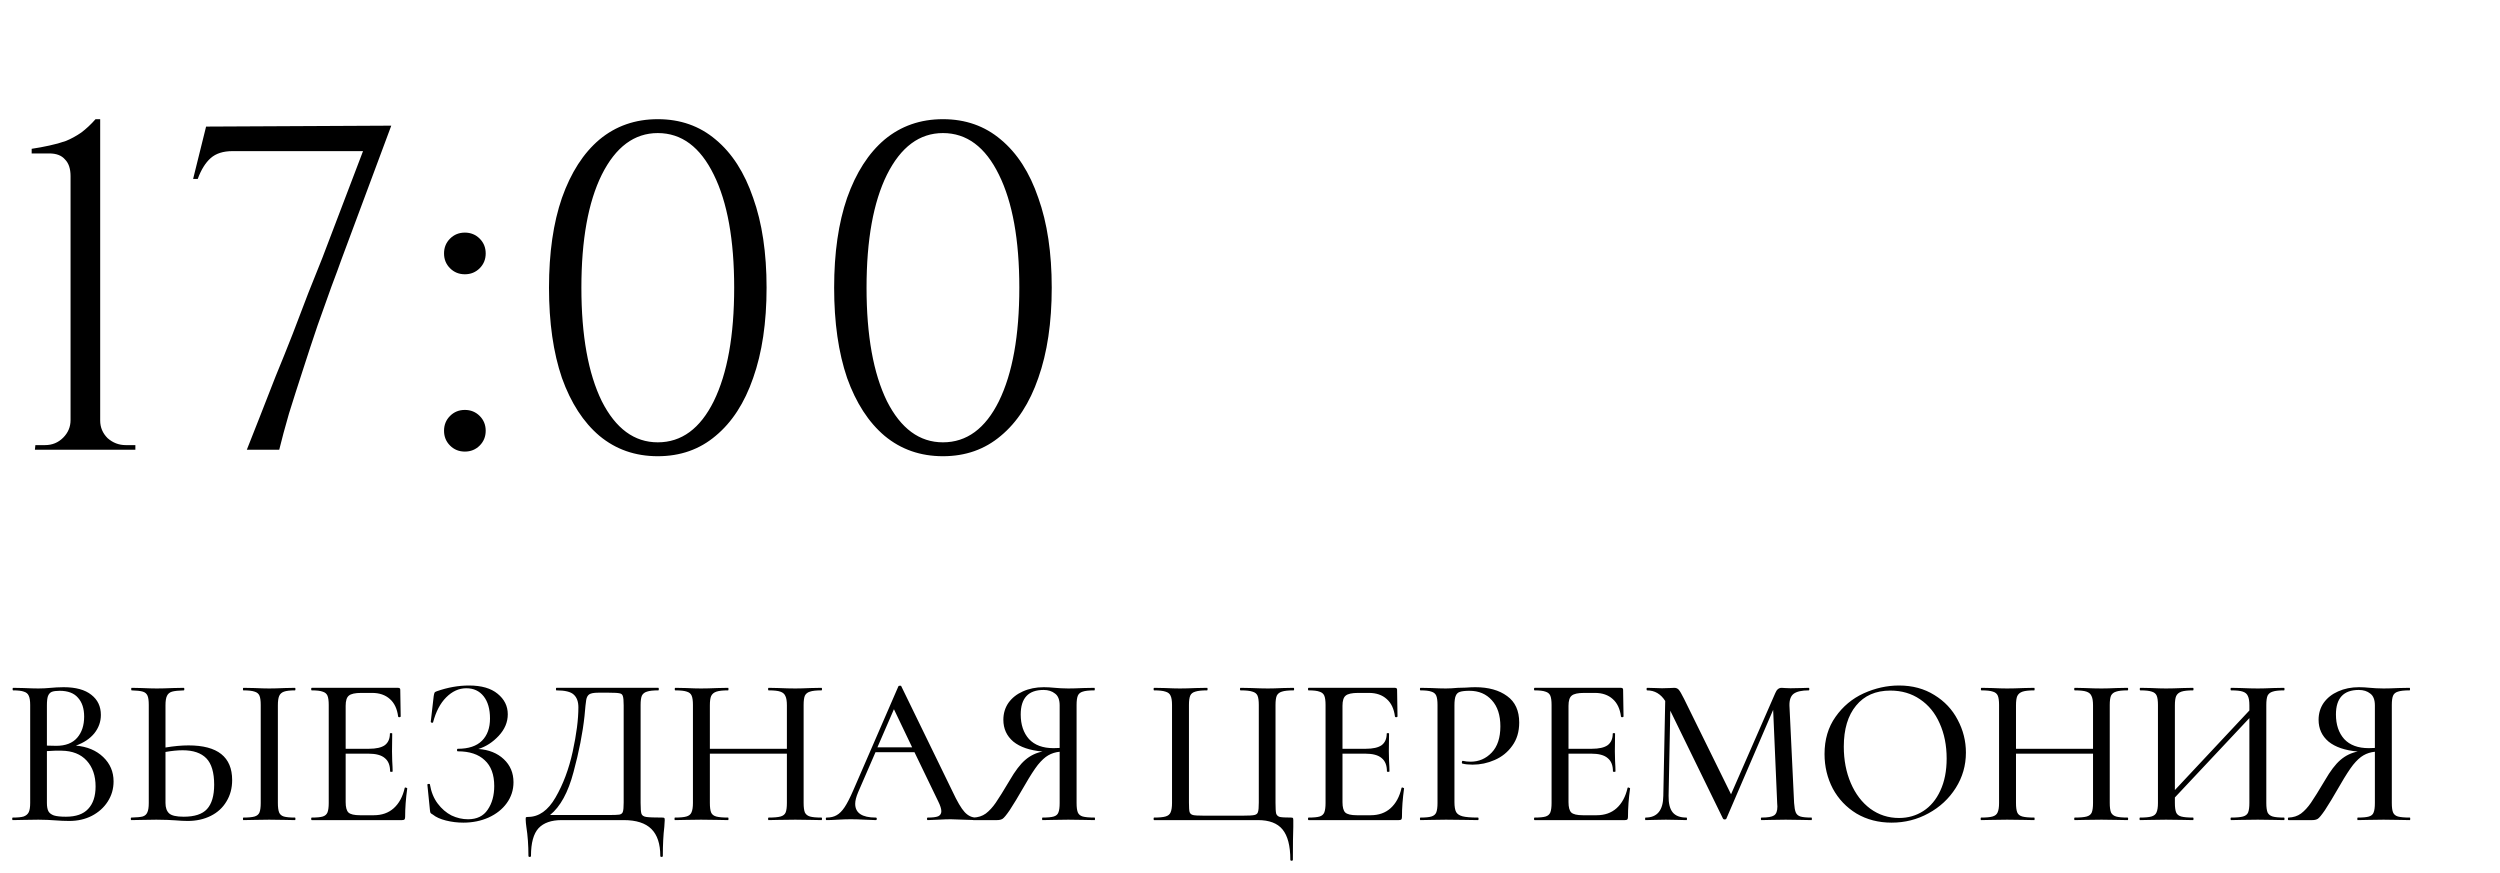 <?xml version="1.0" encoding="UTF-8"?> <svg xmlns="http://www.w3.org/2000/svg" width="189" height="66" viewBox="0 0 189 66" fill="none"> <path d="M5.738 56.368C6.591 56.443 7.279 56.731 7.802 57.232C8.325 57.733 8.586 58.347 8.586 59.072C8.586 59.637 8.437 60.149 8.138 60.608C7.85 61.056 7.45 61.413 6.938 61.68C6.437 61.936 5.871 62.064 5.242 62.064C4.901 62.064 4.527 62.048 4.122 62.016C3.973 62.005 3.797 61.995 3.594 61.984C3.391 61.973 3.162 61.968 2.906 61.968L1.786 61.984C1.583 61.995 1.311 62 0.97 62C0.938 62 0.922 61.968 0.922 61.904C0.922 61.84 0.938 61.808 0.97 61.808C1.343 61.808 1.615 61.781 1.786 61.728C1.967 61.664 2.095 61.557 2.17 61.408C2.245 61.259 2.282 61.024 2.282 60.704V53.296C2.282 52.976 2.245 52.741 2.17 52.592C2.106 52.443 1.983 52.341 1.802 52.288C1.631 52.224 1.359 52.192 0.986 52.192C0.965 52.192 0.954 52.16 0.954 52.096C0.954 52.032 0.965 52 0.986 52L1.786 52.016C2.255 52.037 2.629 52.048 2.906 52.048C3.194 52.048 3.509 52.032 3.85 52C3.967 51.989 4.106 51.979 4.266 51.968C4.437 51.957 4.618 51.952 4.81 51.952C5.727 51.952 6.426 52.144 6.906 52.528C7.386 52.901 7.626 53.408 7.626 54.048C7.626 54.56 7.461 55.024 7.13 55.44C6.799 55.845 6.335 56.155 5.738 56.368ZM4.506 52.224C4.25 52.224 4.053 52.251 3.914 52.304C3.786 52.357 3.69 52.464 3.626 52.624C3.573 52.773 3.546 53.008 3.546 53.328V56.368L4.25 56.384C4.954 56.384 5.482 56.181 5.834 55.776C6.186 55.371 6.362 54.837 6.362 54.176C6.362 53.568 6.207 53.093 5.898 52.752C5.599 52.4 5.135 52.224 4.506 52.224ZM4.986 61.744C5.743 61.744 6.303 61.547 6.666 61.152C7.039 60.757 7.226 60.192 7.226 59.456C7.226 58.645 7.002 57.995 6.554 57.504C6.106 57.013 5.471 56.763 4.65 56.752C4.362 56.741 3.994 56.752 3.546 56.784V60.704C3.546 60.971 3.583 61.179 3.658 61.328C3.733 61.467 3.871 61.573 4.074 61.648C4.277 61.712 4.581 61.744 4.986 61.744ZM14.255 56.352C16.452 56.352 17.551 57.227 17.551 58.976C17.551 59.584 17.407 60.123 17.119 60.592C16.841 61.061 16.447 61.424 15.935 61.68C15.423 61.936 14.841 62.064 14.191 62.064C13.924 62.064 13.604 62.048 13.231 62.016C13.082 62.005 12.884 61.995 12.639 61.984C12.404 61.973 12.132 61.968 11.823 61.968L10.783 61.984C10.569 61.995 10.287 62 9.935 62C9.903 62 9.887 61.968 9.887 61.904C9.887 61.84 9.903 61.808 9.935 61.808C10.329 61.797 10.612 61.771 10.783 61.728C10.954 61.675 11.071 61.573 11.135 61.424C11.21 61.275 11.247 61.035 11.247 60.704V53.296C11.247 52.965 11.215 52.731 11.151 52.592C11.087 52.443 10.97 52.341 10.799 52.288C10.628 52.235 10.345 52.203 9.951 52.192C9.93 52.192 9.919 52.16 9.919 52.096C9.919 52.032 9.93 52 9.951 52L10.719 52.016C11.188 52.037 11.567 52.048 11.855 52.048C12.175 52.048 12.58 52.037 13.071 52.016L13.903 52C13.924 52 13.935 52.032 13.935 52.096C13.935 52.16 13.924 52.192 13.903 52.192C13.498 52.203 13.199 52.235 13.007 52.288C12.825 52.341 12.697 52.448 12.623 52.608C12.548 52.757 12.511 52.997 12.511 53.328V56.512C13.151 56.405 13.732 56.352 14.255 56.352ZM13.887 61.744C14.708 61.744 15.295 61.552 15.647 61.168C16.009 60.773 16.191 60.16 16.191 59.328C16.191 58.4 15.993 57.733 15.599 57.328C15.204 56.923 14.607 56.72 13.807 56.72C13.423 56.72 12.991 56.763 12.511 56.848V60.704C12.511 61.056 12.601 61.317 12.783 61.488C12.964 61.659 13.332 61.744 13.887 61.744ZM21.007 60.704C21.007 61.024 21.039 61.264 21.103 61.424C21.167 61.573 21.284 61.675 21.455 61.728C21.636 61.781 21.919 61.808 22.303 61.808C22.324 61.808 22.335 61.84 22.335 61.904C22.335 61.968 22.324 62 22.303 62C21.962 62 21.695 61.995 21.503 61.984L20.351 61.968L19.231 61.984C19.028 61.995 18.751 62 18.399 62C18.378 62 18.367 61.968 18.367 61.904C18.367 61.84 18.378 61.808 18.399 61.808C18.783 61.808 19.066 61.781 19.247 61.728C19.428 61.675 19.551 61.573 19.615 61.424C19.679 61.264 19.711 61.024 19.711 60.704V53.296C19.711 52.976 19.679 52.741 19.615 52.592C19.551 52.443 19.428 52.341 19.247 52.288C19.066 52.224 18.783 52.192 18.399 52.192C18.378 52.192 18.367 52.16 18.367 52.096C18.367 52.032 18.378 52 18.399 52L19.231 52.016C19.7 52.037 20.073 52.048 20.351 52.048C20.66 52.048 21.049 52.037 21.519 52.016L22.303 52C22.324 52 22.335 52.032 22.335 52.096C22.335 52.16 22.324 52.192 22.303 52.192C21.93 52.192 21.652 52.224 21.471 52.288C21.29 52.352 21.167 52.464 21.103 52.624C21.039 52.773 21.007 53.008 21.007 53.328V60.704ZM30.596 59.568C30.596 59.547 30.617 59.536 30.66 59.536C30.692 59.536 30.718 59.547 30.74 59.568C30.772 59.579 30.788 59.589 30.788 59.6C30.681 60.368 30.628 61.088 30.628 61.76C30.628 61.845 30.612 61.909 30.58 61.952C30.548 61.984 30.484 62 30.388 62H23.572C23.54 62 23.524 61.968 23.524 61.904C23.524 61.84 23.54 61.808 23.572 61.808C23.956 61.808 24.233 61.781 24.404 61.728C24.574 61.675 24.692 61.573 24.756 61.424C24.82 61.264 24.852 61.024 24.852 60.704V53.296C24.852 52.976 24.82 52.741 24.756 52.592C24.692 52.443 24.569 52.341 24.388 52.288C24.217 52.224 23.945 52.192 23.572 52.192C23.54 52.192 23.524 52.16 23.524 52.096C23.524 52.032 23.54 52 23.572 52H30.1C30.206 52 30.26 52.048 30.26 52.144L30.292 54.16C30.292 54.192 30.26 54.213 30.196 54.224C30.142 54.224 30.11 54.208 30.1 54.176C30.025 53.589 29.817 53.147 29.476 52.848C29.134 52.539 28.686 52.384 28.132 52.384H27.316C26.846 52.384 26.532 52.453 26.372 52.592C26.212 52.72 26.132 52.976 26.132 53.36V56.608H27.892C28.436 56.608 28.836 56.517 29.092 56.336C29.348 56.144 29.476 55.851 29.476 55.456C29.476 55.435 29.502 55.424 29.556 55.424C29.62 55.424 29.652 55.435 29.652 55.456L29.636 56.8L29.652 57.52C29.673 57.861 29.684 58.128 29.684 58.32C29.684 58.341 29.652 58.352 29.588 58.352C29.524 58.352 29.492 58.341 29.492 58.32C29.492 57.861 29.358 57.525 29.092 57.312C28.836 57.088 28.42 56.976 27.844 56.976H26.132V60.64C26.132 61.024 26.201 61.285 26.34 61.424C26.489 61.563 26.782 61.632 27.22 61.632H28.26C28.868 61.632 29.369 61.456 29.764 61.104C30.169 60.741 30.446 60.229 30.596 59.568ZM36.164 56.624C36.953 56.677 37.593 56.933 38.084 57.392C38.574 57.851 38.82 58.432 38.82 59.136C38.82 59.723 38.649 60.251 38.308 60.72C37.977 61.179 37.518 61.541 36.932 61.808C36.356 62.064 35.721 62.192 35.028 62.192C34.58 62.192 34.142 62.139 33.716 62.032C33.289 61.925 32.958 61.776 32.724 61.584C32.628 61.531 32.569 61.488 32.548 61.456C32.526 61.413 32.51 61.333 32.5 61.216L32.308 59.312C32.308 59.291 32.334 59.275 32.388 59.264C32.452 59.253 32.489 59.264 32.5 59.296C32.596 59.872 32.793 60.357 33.092 60.752C33.39 61.147 33.737 61.445 34.132 61.648C34.537 61.84 34.953 61.936 35.38 61.936C36.052 61.936 36.548 61.696 36.868 61.216C37.198 60.736 37.364 60.139 37.364 59.424C37.364 58.56 37.124 57.909 36.644 57.472C36.174 57.024 35.497 56.8 34.612 56.8C34.569 56.8 34.548 56.768 34.548 56.704C34.548 56.64 34.569 56.608 34.612 56.608C35.422 56.608 36.03 56.405 36.436 56C36.841 55.595 37.044 55.035 37.044 54.32C37.044 53.605 36.884 53.045 36.564 52.64C36.244 52.235 35.806 52.032 35.252 52.032C34.697 52.032 34.19 52.261 33.732 52.72C33.284 53.168 32.953 53.797 32.74 54.608C32.74 54.629 32.718 54.64 32.676 54.64C32.654 54.64 32.628 54.635 32.596 54.624C32.574 54.603 32.564 54.587 32.564 54.576L32.788 52.624C32.809 52.496 32.83 52.411 32.852 52.368C32.873 52.325 32.932 52.288 33.028 52.256C33.849 51.968 34.66 51.824 35.46 51.824C36.398 51.824 37.118 52.032 37.62 52.448C38.132 52.864 38.388 53.381 38.388 54C38.388 54.597 38.158 55.141 37.7 55.632C37.252 56.112 36.74 56.443 36.164 56.624ZM50.062 61.808C50.158 61.808 50.211 61.819 50.222 61.84C50.243 61.851 50.254 61.904 50.254 62C50.254 62.064 50.243 62.235 50.222 62.512C50.147 63.131 50.11 63.861 50.11 64.704C50.11 64.757 50.078 64.784 50.014 64.784C49.95 64.784 49.918 64.757 49.918 64.704C49.918 63.797 49.694 63.12 49.246 62.672C48.798 62.224 48.099 62 47.15 62H42.462C41.683 62 41.102 62.203 40.718 62.608C40.334 63.024 40.142 63.723 40.142 64.704C40.142 64.757 40.11 64.784 40.046 64.784C39.982 64.784 39.95 64.757 39.95 64.704C39.95 63.904 39.897 63.168 39.79 62.496C39.779 62.411 39.769 62.32 39.758 62.224C39.747 62.139 39.742 62.048 39.742 61.952C39.742 61.867 39.747 61.813 39.758 61.792C39.779 61.771 39.833 61.76 39.918 61.76C40.739 61.76 41.433 61.269 41.998 60.288C42.574 59.296 43.006 58.144 43.294 56.832C43.582 55.509 43.726 54.389 43.726 53.472C43.726 53.045 43.609 52.725 43.374 52.512C43.15 52.299 42.713 52.192 42.062 52.192C42.041 52.192 42.03 52.16 42.03 52.096C42.03 52.032 42.041 52 42.062 52H49.774C49.795 52 49.806 52.032 49.806 52.096C49.806 52.16 49.795 52.192 49.774 52.192C49.379 52.192 49.091 52.224 48.91 52.288C48.729 52.341 48.601 52.443 48.526 52.592C48.462 52.741 48.43 52.976 48.43 53.296V60.704C48.43 61.12 48.451 61.392 48.494 61.52C48.537 61.648 48.654 61.728 48.846 61.76C49.049 61.792 49.454 61.808 50.062 61.808ZM47.15 53.328C47.15 52.976 47.129 52.741 47.086 52.624C47.054 52.507 46.974 52.437 46.846 52.416C46.718 52.384 46.451 52.368 46.046 52.368H45.214C44.894 52.368 44.67 52.411 44.542 52.496C44.425 52.581 44.35 52.72 44.318 52.912C44.286 53.093 44.243 53.499 44.19 54.128C44.051 55.419 43.774 56.832 43.358 58.368C42.953 59.904 42.361 60.987 41.582 61.616H45.966C46.414 61.616 46.702 61.605 46.83 61.584C46.969 61.552 47.054 61.483 47.086 61.376C47.129 61.259 47.15 61.024 47.15 60.672V53.328ZM62.097 61.808C62.13 61.808 62.145 61.84 62.145 61.904C62.145 61.968 62.13 62 62.097 62C61.756 62 61.484 61.995 61.282 61.984L60.13 61.968L58.865 61.984C58.684 61.995 58.434 62 58.114 62C58.081 62 58.066 61.968 58.066 61.904C58.066 61.84 58.081 61.808 58.114 61.808C58.519 61.808 58.818 61.781 59.01 61.728C59.202 61.675 59.33 61.573 59.394 61.424C59.458 61.264 59.489 61.024 59.489 60.704V56.976H53.666V60.704C53.666 61.024 53.697 61.264 53.761 61.424C53.825 61.573 53.953 61.675 54.145 61.728C54.337 61.781 54.636 61.808 55.041 61.808C55.063 61.808 55.074 61.84 55.074 61.904C55.074 61.968 55.063 62 55.041 62C54.7 62 54.428 61.995 54.225 61.984L52.993 61.968L51.858 61.984C51.655 61.995 51.377 62 51.026 62C51.004 62 50.993 61.968 50.993 61.904C50.993 61.84 51.004 61.808 51.026 61.808C51.42 61.808 51.708 61.781 51.889 61.728C52.081 61.675 52.209 61.573 52.273 61.424C52.348 61.264 52.386 61.024 52.386 60.704V53.296C52.386 52.976 52.353 52.741 52.289 52.592C52.225 52.443 52.103 52.341 51.922 52.288C51.74 52.224 51.452 52.192 51.057 52.192C51.026 52.192 51.01 52.16 51.01 52.096C51.01 52.032 51.026 52 51.057 52L51.873 52.016C52.322 52.037 52.695 52.048 52.993 52.048C53.335 52.048 53.751 52.037 54.242 52.016L55.041 52C55.063 52 55.074 52.032 55.074 52.096C55.074 52.16 55.063 52.192 55.041 52.192C54.647 52.192 54.353 52.224 54.161 52.288C53.969 52.352 53.836 52.464 53.761 52.624C53.697 52.773 53.666 53.008 53.666 53.328V56.608H59.489V53.328C59.489 53.008 59.452 52.773 59.377 52.624C59.313 52.464 59.185 52.352 58.993 52.288C58.812 52.224 58.519 52.192 58.114 52.192C58.081 52.192 58.066 52.16 58.066 52.096C58.066 52.032 58.081 52 58.114 52L58.865 52.016C59.356 52.037 59.778 52.048 60.13 52.048C60.428 52.048 60.812 52.037 61.282 52.016L62.097 52C62.13 52 62.145 52.032 62.145 52.096C62.145 52.16 62.13 52.192 62.097 52.192C61.703 52.192 61.415 52.224 61.233 52.288C61.052 52.341 60.924 52.443 60.849 52.592C60.785 52.741 60.754 52.976 60.754 53.296V60.704C60.754 61.024 60.785 61.264 60.849 61.424C60.924 61.573 61.052 61.675 61.233 61.728C61.415 61.781 61.703 61.808 62.097 61.808ZM73.789 61.808C73.832 61.808 73.853 61.84 73.853 61.904C73.853 61.968 73.832 62 73.789 62C73.587 62 73.261 61.989 72.813 61.968C72.387 61.947 72.072 61.936 71.869 61.936C71.624 61.936 71.32 61.947 70.957 61.968C70.595 61.989 70.323 62 70.141 62C70.099 62 70.077 61.968 70.077 61.904C70.077 61.84 70.099 61.808 70.141 61.808C70.504 61.808 70.765 61.776 70.925 61.712C71.085 61.637 71.165 61.509 71.165 61.328C71.165 61.147 71.085 60.896 70.925 60.576L69.133 56.864H66.189L64.877 59.888C64.728 60.24 64.653 60.533 64.653 60.768C64.653 61.461 65.171 61.808 66.205 61.808C66.259 61.808 66.285 61.84 66.285 61.904C66.285 61.968 66.259 62 66.205 62C66.013 62 65.736 61.989 65.373 61.968C64.968 61.947 64.616 61.936 64.317 61.936C64.04 61.936 63.709 61.947 63.325 61.968C62.984 61.989 62.707 62 62.493 62C62.451 62 62.429 61.968 62.429 61.904C62.429 61.84 62.451 61.808 62.493 61.808C62.792 61.808 63.043 61.749 63.245 61.632C63.459 61.515 63.661 61.312 63.853 61.024C64.045 60.736 64.264 60.309 64.509 59.744L67.917 51.888C67.928 51.856 67.965 51.84 68.029 51.84C68.093 51.829 68.131 51.845 68.141 51.888L71.997 59.808C72.36 60.587 72.669 61.115 72.925 61.392C73.181 61.669 73.469 61.808 73.789 61.808ZM66.333 56.496H68.957L67.581 53.616L66.333 56.496ZM82.75 61.808C82.772 61.808 82.782 61.84 82.782 61.904C82.782 61.968 82.772 62 82.75 62C82.388 62 82.105 61.995 81.902 61.984L80.766 61.968L79.63 61.984C79.428 61.995 79.156 62 78.814 62C78.793 62 78.782 61.968 78.782 61.904C78.782 61.84 78.793 61.808 78.814 61.808C79.209 61.808 79.492 61.781 79.662 61.728C79.844 61.675 79.961 61.573 80.014 61.424C80.078 61.275 80.11 61.035 80.11 60.704V56.832C79.79 56.864 79.502 56.955 79.246 57.104C79.001 57.243 78.74 57.483 78.462 57.824C78.196 58.165 77.876 58.661 77.502 59.312C76.98 60.219 76.59 60.864 76.334 61.248C76.078 61.621 75.897 61.84 75.79 61.904C75.684 61.968 75.545 62 75.374 62H73.582C73.55 62 73.534 61.968 73.534 61.904C73.534 61.84 73.55 61.808 73.582 61.808C73.945 61.797 74.26 61.696 74.526 61.504C74.793 61.301 75.044 61.029 75.278 60.688C75.513 60.347 75.865 59.781 76.334 58.992C76.74 58.288 77.129 57.776 77.502 57.456C77.886 57.125 78.324 56.912 78.814 56.816C77.854 56.731 77.118 56.48 76.606 56.064C76.105 55.637 75.854 55.088 75.854 54.416C75.854 53.936 75.982 53.509 76.238 53.136C76.505 52.763 76.868 52.475 77.326 52.272C77.796 52.059 78.324 51.952 78.91 51.952C79.156 51.952 79.438 51.968 79.758 52C79.886 52.011 80.036 52.021 80.206 52.032C80.377 52.043 80.564 52.048 80.766 52.048C81.065 52.048 81.438 52.037 81.886 52.016L82.734 52C82.756 52 82.766 52.032 82.766 52.096C82.766 52.16 82.756 52.192 82.734 52.192C82.329 52.192 82.036 52.224 81.854 52.288C81.673 52.341 81.55 52.443 81.486 52.592C81.422 52.741 81.39 52.976 81.39 53.296V60.704C81.39 61.035 81.422 61.275 81.486 61.424C81.55 61.573 81.673 61.675 81.854 61.728C82.046 61.781 82.345 61.808 82.75 61.808ZM77.166 54.016C77.166 54.784 77.374 55.403 77.79 55.872C78.217 56.331 78.836 56.56 79.646 56.56C79.849 56.56 80.004 56.555 80.11 56.544V53.328C80.11 52.901 79.993 52.603 79.758 52.432C79.534 52.251 79.246 52.16 78.894 52.16C77.742 52.16 77.166 52.779 77.166 54.016ZM97.549 64.992C97.549 63.947 97.352 63.184 96.957 62.704C96.573 62.235 95.954 62 95.101 62H87.245C87.224 62 87.213 61.968 87.213 61.904C87.213 61.84 87.224 61.808 87.245 61.808C87.639 61.808 87.927 61.781 88.109 61.728C88.301 61.675 88.429 61.573 88.493 61.424C88.567 61.264 88.605 61.024 88.605 60.704V53.296C88.605 52.976 88.567 52.741 88.493 52.592C88.429 52.443 88.301 52.341 88.109 52.288C87.927 52.224 87.639 52.192 87.245 52.192C87.224 52.192 87.213 52.16 87.213 52.096C87.213 52.032 87.224 52 87.245 52L88.077 52.016C88.546 52.037 88.919 52.048 89.197 52.048C89.517 52.048 89.922 52.037 90.413 52.016L91.261 52C91.282 52 91.293 52.032 91.293 52.096C91.293 52.16 91.282 52.192 91.261 52.192C90.856 52.192 90.557 52.224 90.365 52.288C90.173 52.341 90.045 52.443 89.981 52.592C89.917 52.741 89.885 52.976 89.885 53.296V60.672C89.885 61.035 89.901 61.275 89.933 61.392C89.975 61.509 90.061 61.584 90.189 61.616C90.317 61.648 90.584 61.664 90.989 61.664H93.981C94.407 61.664 94.69 61.648 94.829 61.616C94.978 61.584 95.069 61.509 95.101 61.392C95.144 61.275 95.165 61.035 95.165 60.672V53.296C95.165 52.976 95.133 52.741 95.069 52.592C95.005 52.443 94.877 52.341 94.685 52.288C94.504 52.224 94.205 52.192 93.789 52.192C93.757 52.192 93.741 52.16 93.741 52.096C93.741 52.032 93.757 52 93.789 52L94.621 52.016C95.133 52.037 95.543 52.048 95.853 52.048C96.151 52.048 96.525 52.037 96.973 52.016L97.789 52C97.821 52 97.837 52.032 97.837 52.096C97.837 52.16 97.821 52.192 97.789 52.192C97.394 52.192 97.101 52.224 96.909 52.288C96.728 52.341 96.6 52.443 96.525 52.592C96.461 52.741 96.429 52.976 96.429 53.296V60.704C96.429 61.099 96.445 61.365 96.477 61.504C96.519 61.632 96.61 61.717 96.749 61.76C96.898 61.792 97.181 61.808 97.597 61.808C97.682 61.808 97.73 61.819 97.741 61.84C97.762 61.861 97.773 61.915 97.773 62V62.512C97.751 63.067 97.741 63.893 97.741 64.992C97.741 65.045 97.709 65.072 97.645 65.072C97.581 65.072 97.549 65.045 97.549 64.992ZM105.956 59.568C105.956 59.547 105.978 59.536 106.02 59.536C106.052 59.536 106.079 59.547 106.1 59.568C106.132 59.579 106.148 59.589 106.148 59.6C106.042 60.368 105.988 61.088 105.988 61.76C105.988 61.845 105.972 61.909 105.94 61.952C105.908 61.984 105.844 62 105.748 62H98.932C98.9 62 98.884 61.968 98.884 61.904C98.884 61.84 98.9 61.808 98.932 61.808C99.316 61.808 99.594 61.781 99.764 61.728C99.935 61.675 100.052 61.573 100.116 61.424C100.18 61.264 100.212 61.024 100.212 60.704V53.296C100.212 52.976 100.18 52.741 100.116 52.592C100.052 52.443 99.93 52.341 99.748 52.288C99.578 52.224 99.306 52.192 98.932 52.192C98.9 52.192 98.884 52.16 98.884 52.096C98.884 52.032 98.9 52 98.932 52H105.46C105.567 52 105.62 52.048 105.62 52.144L105.652 54.16C105.652 54.192 105.62 54.213 105.556 54.224C105.503 54.224 105.471 54.208 105.46 54.176C105.386 53.589 105.178 53.147 104.836 52.848C104.495 52.539 104.047 52.384 103.492 52.384H102.676C102.207 52.384 101.892 52.453 101.732 52.592C101.572 52.72 101.492 52.976 101.492 53.36V56.608H103.252C103.796 56.608 104.196 56.517 104.452 56.336C104.708 56.144 104.836 55.851 104.836 55.456C104.836 55.435 104.863 55.424 104.916 55.424C104.98 55.424 105.012 55.435 105.012 55.456L104.996 56.8L105.012 57.52C105.034 57.861 105.044 58.128 105.044 58.32C105.044 58.341 105.012 58.352 104.948 58.352C104.884 58.352 104.852 58.341 104.852 58.32C104.852 57.861 104.719 57.525 104.452 57.312C104.196 57.088 103.78 56.976 103.204 56.976H101.492V60.64C101.492 61.024 101.562 61.285 101.7 61.424C101.85 61.563 102.143 61.632 102.58 61.632H103.62C104.228 61.632 104.73 61.456 105.124 61.104C105.53 60.741 105.807 60.229 105.956 59.568ZM109.956 60.64C109.956 60.981 109.999 61.232 110.084 61.392C110.17 61.541 110.33 61.648 110.564 61.712C110.81 61.776 111.199 61.808 111.732 61.808C111.764 61.808 111.78 61.84 111.78 61.904C111.78 61.968 111.764 62 111.732 62C111.295 62 110.954 61.995 110.708 61.984L109.316 61.968L108.212 61.984C108.01 61.995 107.732 62 107.38 62C107.359 62 107.348 61.968 107.348 61.904C107.348 61.84 107.359 61.808 107.38 61.808C107.764 61.808 108.042 61.781 108.212 61.728C108.394 61.675 108.516 61.573 108.58 61.424C108.644 61.264 108.676 61.024 108.676 60.704V53.296C108.676 52.976 108.644 52.741 108.58 52.592C108.516 52.443 108.394 52.341 108.212 52.288C108.042 52.224 107.764 52.192 107.38 52.192C107.359 52.192 107.348 52.16 107.348 52.096C107.348 52.032 107.359 52 107.38 52L108.212 52.016C108.66 52.037 109.023 52.048 109.3 52.048C109.556 52.048 109.86 52.032 110.212 52C110.34 52 110.538 51.995 110.804 51.984C111.082 51.963 111.322 51.952 111.524 51.952C112.527 51.952 113.332 52.176 113.94 52.624C114.548 53.061 114.852 53.728 114.852 54.624C114.852 55.317 114.676 55.904 114.324 56.384C113.983 56.864 113.54 57.221 112.996 57.456C112.463 57.691 111.908 57.808 111.332 57.808C111.023 57.808 110.767 57.781 110.564 57.728C110.532 57.728 110.516 57.701 110.516 57.648C110.516 57.616 110.522 57.584 110.532 57.552C110.554 57.52 110.575 57.509 110.596 57.52C110.767 57.563 110.959 57.584 111.172 57.584C111.802 57.584 112.335 57.355 112.772 56.896C113.21 56.437 113.428 55.776 113.428 54.912C113.428 54.069 113.215 53.413 112.788 52.944C112.362 52.464 111.796 52.224 111.092 52.224C110.772 52.224 110.532 52.251 110.372 52.304C110.223 52.347 110.116 52.448 110.052 52.608C109.988 52.757 109.956 52.997 109.956 53.328V60.64ZM123.043 59.568C123.043 59.547 123.064 59.536 123.107 59.536C123.139 59.536 123.165 59.547 123.187 59.568C123.219 59.579 123.235 59.589 123.235 59.6C123.128 60.368 123.075 61.088 123.075 61.76C123.075 61.845 123.059 61.909 123.027 61.952C122.995 61.984 122.931 62 122.835 62H116.019C115.987 62 115.971 61.968 115.971 61.904C115.971 61.84 115.987 61.808 116.019 61.808C116.403 61.808 116.68 61.781 116.851 61.728C117.021 61.675 117.139 61.573 117.203 61.424C117.267 61.264 117.299 61.024 117.299 60.704V53.296C117.299 52.976 117.267 52.741 117.203 52.592C117.139 52.443 117.016 52.341 116.835 52.288C116.664 52.224 116.392 52.192 116.019 52.192C115.987 52.192 115.971 52.16 115.971 52.096C115.971 52.032 115.987 52 116.019 52H122.547C122.653 52 122.707 52.048 122.707 52.144L122.739 54.16C122.739 54.192 122.707 54.213 122.643 54.224C122.589 54.224 122.557 54.208 122.547 54.176C122.472 53.589 122.264 53.147 121.923 52.848C121.581 52.539 121.133 52.384 120.579 52.384H119.763C119.293 52.384 118.979 52.453 118.819 52.592C118.659 52.72 118.579 52.976 118.579 53.36V56.608H120.339C120.883 56.608 121.283 56.517 121.539 56.336C121.795 56.144 121.923 55.851 121.923 55.456C121.923 55.435 121.949 55.424 122.003 55.424C122.067 55.424 122.099 55.435 122.099 55.456L122.083 56.8L122.099 57.52C122.12 57.861 122.131 58.128 122.131 58.32C122.131 58.341 122.099 58.352 122.035 58.352C121.971 58.352 121.939 58.341 121.939 58.32C121.939 57.861 121.805 57.525 121.539 57.312C121.283 57.088 120.867 56.976 120.291 56.976H118.579V60.64C118.579 61.024 118.648 61.285 118.787 61.424C118.936 61.563 119.229 61.632 119.667 61.632H120.707C121.315 61.632 121.816 61.456 122.211 61.104C122.616 60.741 122.893 60.229 123.043 59.568ZM136.946 61.808C136.968 61.808 136.978 61.84 136.978 61.904C136.978 61.968 136.968 62 136.946 62C136.605 62 136.333 61.995 136.13 61.984L134.994 61.968L133.922 61.984C133.741 61.995 133.49 62 133.17 62C133.138 62 133.122 61.968 133.122 61.904C133.122 61.84 133.138 61.808 133.17 61.808C133.64 61.808 133.954 61.755 134.114 61.648C134.285 61.541 134.37 61.317 134.37 60.976L134.354 60.704L134.05 53.664L130.514 61.888C130.493 61.931 130.45 61.952 130.386 61.952C130.322 61.952 130.28 61.931 130.258 61.888L126.274 53.728L126.146 60.16C126.136 60.725 126.237 61.141 126.45 61.408C126.664 61.675 127.01 61.808 127.49 61.808C127.522 61.808 127.538 61.84 127.538 61.904C127.538 61.968 127.522 62 127.49 62C127.202 62 126.978 61.995 126.818 61.984L125.938 61.968L125.058 61.984C124.909 61.995 124.69 62 124.402 62C124.381 62 124.37 61.968 124.37 61.904C124.37 61.84 124.381 61.808 124.402 61.808C125.288 61.808 125.736 61.259 125.746 60.16L125.89 52.992C125.549 52.459 125.09 52.192 124.514 52.192C124.493 52.192 124.482 52.16 124.482 52.096C124.482 52.032 124.493 52 124.514 52L125.154 52.016C125.282 52.027 125.448 52.032 125.65 52.032C125.885 52.032 126.077 52.027 126.226 52.016C126.376 52.005 126.493 52 126.578 52C126.717 52 126.829 52.048 126.914 52.144C127 52.24 127.133 52.469 127.314 52.832L130.866 60.048L134.21 52.4C134.317 52.133 134.477 52 134.69 52C134.754 52 134.84 52.005 134.946 52.016C135.053 52.027 135.192 52.032 135.362 52.032L136.178 52.016C136.306 52.005 136.493 52 136.738 52C136.77 52 136.786 52.032 136.786 52.096C136.786 52.16 136.77 52.192 136.738 52.192C136.216 52.192 135.837 52.277 135.602 52.448C135.378 52.619 135.272 52.917 135.282 53.344L135.634 60.704C135.656 61.035 135.698 61.275 135.762 61.424C135.826 61.573 135.944 61.675 136.114 61.728C136.285 61.781 136.562 61.808 136.946 61.808ZM143.007 62.192C142.015 62.192 141.13 61.963 140.351 61.504C139.583 61.035 138.986 60.405 138.559 59.616C138.143 58.816 137.935 57.947 137.935 57.008C137.935 55.909 138.213 54.971 138.767 54.192C139.322 53.403 140.031 52.811 140.895 52.416C141.77 52.021 142.661 51.824 143.567 51.824C144.581 51.824 145.471 52.064 146.239 52.544C147.007 53.013 147.594 53.637 147.999 54.416C148.415 55.195 148.623 56.021 148.623 56.896C148.623 57.867 148.367 58.757 147.855 59.568C147.343 60.379 146.655 61.019 145.791 61.488C144.938 61.957 144.01 62.192 143.007 62.192ZM143.567 61.84C144.25 61.84 144.863 61.664 145.407 61.312C145.951 60.96 146.378 60.448 146.687 59.776C147.007 59.093 147.167 58.283 147.167 57.344C147.167 56.352 146.991 55.467 146.639 54.688C146.298 53.909 145.802 53.301 145.151 52.864C144.511 52.427 143.765 52.208 142.911 52.208C141.802 52.208 140.938 52.587 140.319 53.344C139.701 54.091 139.391 55.125 139.391 56.448C139.391 57.461 139.567 58.379 139.919 59.2C140.271 60.021 140.762 60.667 141.391 61.136C142.031 61.605 142.757 61.84 143.567 61.84ZM160.841 61.808C160.873 61.808 160.889 61.84 160.889 61.904C160.889 61.968 160.873 62 160.841 62C160.5 62 160.228 61.995 160.025 61.984L158.873 61.968L157.609 61.984C157.428 61.995 157.177 62 156.857 62C156.825 62 156.809 61.968 156.809 61.904C156.809 61.84 156.825 61.808 156.857 61.808C157.263 61.808 157.561 61.781 157.753 61.728C157.945 61.675 158.073 61.573 158.137 61.424C158.201 61.264 158.233 61.024 158.233 60.704V56.976H152.409V60.704C152.409 61.024 152.441 61.264 152.505 61.424C152.569 61.573 152.697 61.675 152.889 61.728C153.081 61.781 153.38 61.808 153.785 61.808C153.807 61.808 153.817 61.84 153.817 61.904C153.817 61.968 153.807 62 153.785 62C153.444 62 153.172 61.995 152.969 61.984L151.737 61.968L150.601 61.984C150.399 61.995 150.121 62 149.769 62C149.748 62 149.737 61.968 149.737 61.904C149.737 61.84 149.748 61.808 149.769 61.808C150.164 61.808 150.452 61.781 150.633 61.728C150.825 61.675 150.953 61.573 151.017 61.424C151.092 61.264 151.129 61.024 151.129 60.704V53.296C151.129 52.976 151.097 52.741 151.033 52.592C150.969 52.443 150.847 52.341 150.665 52.288C150.484 52.224 150.196 52.192 149.801 52.192C149.769 52.192 149.753 52.16 149.753 52.096C149.753 52.032 149.769 52 149.801 52L150.617 52.016C151.065 52.037 151.439 52.048 151.737 52.048C152.079 52.048 152.495 52.037 152.985 52.016L153.785 52C153.807 52 153.817 52.032 153.817 52.096C153.817 52.16 153.807 52.192 153.785 52.192C153.391 52.192 153.097 52.224 152.905 52.288C152.713 52.352 152.58 52.464 152.505 52.624C152.441 52.773 152.409 53.008 152.409 53.328V56.608H158.233V53.328C158.233 53.008 158.196 52.773 158.121 52.624C158.057 52.464 157.929 52.352 157.737 52.288C157.556 52.224 157.263 52.192 156.857 52.192C156.825 52.192 156.809 52.16 156.809 52.096C156.809 52.032 156.825 52 156.857 52L157.609 52.016C158.1 52.037 158.521 52.048 158.873 52.048C159.172 52.048 159.556 52.037 160.025 52.016L160.841 52C160.873 52 160.889 52.032 160.889 52.096C160.889 52.16 160.873 52.192 160.841 52.192C160.447 52.192 160.159 52.224 159.977 52.288C159.796 52.341 159.668 52.443 159.593 52.592C159.529 52.741 159.497 52.976 159.497 53.296V60.704C159.497 61.024 159.529 61.264 159.593 61.424C159.668 61.573 159.796 61.675 159.977 61.728C160.159 61.781 160.447 61.808 160.841 61.808ZM172.677 61.808C172.698 61.808 172.709 61.84 172.709 61.904C172.709 61.968 172.698 62 172.677 62C172.325 62 172.048 61.995 171.845 61.984L170.693 61.968L169.445 61.984C169.253 61.995 168.997 62 168.677 62C168.645 62 168.629 61.968 168.629 61.904C168.629 61.84 168.645 61.808 168.677 61.808C169.082 61.808 169.381 61.781 169.573 61.728C169.765 61.675 169.893 61.573 169.957 61.424C170.021 61.264 170.053 61.024 170.053 60.704V54.288L164.421 60.288V60.704C164.421 61.024 164.453 61.264 164.517 61.424C164.581 61.573 164.709 61.675 164.901 61.728C165.093 61.781 165.392 61.808 165.797 61.808C165.818 61.808 165.829 61.84 165.829 61.904C165.829 61.968 165.818 62 165.797 62C165.456 62 165.184 61.995 164.981 61.984L163.749 61.968L162.613 61.984C162.41 61.995 162.133 62 161.781 62C161.76 62 161.749 61.968 161.749 61.904C161.749 61.84 161.76 61.808 161.781 61.808C162.176 61.808 162.464 61.781 162.645 61.728C162.837 61.675 162.965 61.573 163.029 61.424C163.104 61.264 163.141 61.024 163.141 60.704V53.296C163.141 52.976 163.109 52.741 163.045 52.592C162.981 52.443 162.858 52.341 162.677 52.288C162.496 52.224 162.208 52.192 161.813 52.192C161.781 52.192 161.765 52.16 161.765 52.096C161.765 52.032 161.781 52 161.813 52L162.629 52.016C163.077 52.037 163.45 52.048 163.749 52.048C164.09 52.048 164.506 52.037 164.997 52.016L165.797 52C165.818 52 165.829 52.032 165.829 52.096C165.829 52.16 165.818 52.192 165.797 52.192C165.402 52.192 165.109 52.224 164.917 52.288C164.725 52.352 164.592 52.464 164.517 52.624C164.453 52.773 164.421 53.008 164.421 53.328V59.728L170.053 53.712V53.328C170.053 53.008 170.016 52.773 169.941 52.624C169.877 52.464 169.749 52.352 169.557 52.288C169.376 52.224 169.082 52.192 168.677 52.192C168.645 52.192 168.629 52.16 168.629 52.096C168.629 52.032 168.645 52 168.677 52L169.445 52.016C169.936 52.037 170.352 52.048 170.693 52.048C170.992 52.048 171.376 52.037 171.845 52.016L172.677 52C172.698 52 172.709 52.032 172.709 52.096C172.709 52.16 172.698 52.192 172.677 52.192C172.282 52.192 171.994 52.224 171.813 52.288C171.632 52.341 171.504 52.443 171.429 52.592C171.365 52.741 171.333 52.976 171.333 53.296V60.704C171.333 61.024 171.365 61.264 171.429 61.424C171.504 61.573 171.632 61.675 171.813 61.728C171.994 61.781 172.282 61.808 172.677 61.808ZM182.181 61.808C182.203 61.808 182.214 61.84 182.214 61.904C182.214 61.968 182.203 62 182.181 62C181.819 62 181.536 61.995 181.333 61.984L180.197 61.968L179.061 61.984C178.859 61.995 178.587 62 178.245 62C178.224 62 178.213 61.968 178.213 61.904C178.213 61.84 178.224 61.808 178.245 61.808C178.64 61.808 178.923 61.781 179.093 61.728C179.275 61.675 179.392 61.573 179.445 61.424C179.509 61.275 179.541 61.035 179.541 60.704V56.832C179.221 56.864 178.933 56.955 178.677 57.104C178.432 57.243 178.171 57.483 177.893 57.824C177.627 58.165 177.307 58.661 176.933 59.312C176.411 60.219 176.021 60.864 175.765 61.248C175.509 61.621 175.328 61.84 175.221 61.904C175.115 61.968 174.976 62 174.805 62H173.013C172.981 62 172.965 61.968 172.965 61.904C172.965 61.84 172.981 61.808 173.013 61.808C173.376 61.797 173.691 61.696 173.957 61.504C174.224 61.301 174.475 61.029 174.709 60.688C174.944 60.347 175.296 59.781 175.765 58.992C176.171 58.288 176.56 57.776 176.933 57.456C177.317 57.125 177.755 56.912 178.245 56.816C177.285 56.731 176.549 56.48 176.037 56.064C175.536 55.637 175.285 55.088 175.285 54.416C175.285 53.936 175.413 53.509 175.669 53.136C175.936 52.763 176.299 52.475 176.757 52.272C177.227 52.059 177.755 51.952 178.341 51.952C178.587 51.952 178.869 51.968 179.189 52C179.317 52.011 179.467 52.021 179.637 52.032C179.808 52.043 179.995 52.048 180.197 52.048C180.496 52.048 180.869 52.037 181.318 52.016L182.165 52C182.187 52 182.198 52.032 182.198 52.096C182.198 52.16 182.187 52.192 182.165 52.192C181.76 52.192 181.467 52.224 181.285 52.288C181.104 52.341 180.981 52.443 180.917 52.592C180.853 52.741 180.821 52.976 180.821 53.296V60.704C180.821 61.035 180.853 61.275 180.917 61.424C180.981 61.573 181.104 61.675 181.285 61.728C181.477 61.781 181.776 61.808 182.181 61.808ZM176.597 54.016C176.597 54.784 176.805 55.403 177.221 55.872C177.648 56.331 178.267 56.56 179.077 56.56C179.28 56.56 179.435 56.555 179.541 56.544V53.328C179.541 52.901 179.424 52.603 179.189 52.432C178.965 52.251 178.677 52.16 178.325 52.16C177.173 52.16 176.597 52.779 176.597 54.016Z" fill="black"></path> <path d="M10.234 34H2.639L2.674 33.65H3.409C3.946 33.65 4.401 33.463 4.774 33.09C5.147 32.717 5.334 32.273 5.334 31.76V13.315C5.334 12.755 5.194 12.335 4.914 12.055C4.657 11.752 4.261 11.6 3.724 11.6H2.394V11.25C2.861 11.18 3.304 11.098 3.724 11.005C4.167 10.912 4.587 10.795 4.984 10.655C5.381 10.492 5.766 10.282 6.139 10.025C6.512 9.745 6.874 9.407 7.224 9.01H7.574V31.795C7.574 32.308 7.761 32.752 8.134 33.125C8.531 33.475 8.986 33.65 9.499 33.65H10.234V34ZM14.6 13.525L15.58 9.57L29.58 9.5L25.8 19.65C25.637 20.117 25.392 20.782 25.065 21.645C24.762 22.508 24.412 23.488 24.015 24.585C23.642 25.682 23.269 26.813 22.895 27.98C22.522 29.123 22.172 30.22 21.845 31.27C21.542 32.32 21.297 33.23 21.11 34H18.66C18.94 33.277 19.267 32.448 19.64 31.515C20.014 30.558 20.41 29.543 20.83 28.47C21.274 27.397 21.705 26.323 22.125 25.25C22.545 24.153 22.942 23.115 23.315 22.135C23.712 21.155 24.062 20.28 24.365 19.51L27.445 11.425H17.575C16.875 11.425 16.327 11.6 15.93 11.95C15.534 12.3 15.207 12.825 14.95 13.525H14.6ZM35.144 20.735C34.7 20.735 34.327 20.583 34.024 20.28C33.72 19.977 33.569 19.603 33.569 19.16C33.569 18.717 33.72 18.343 34.024 18.04C34.327 17.737 34.7 17.585 35.144 17.585C35.587 17.585 35.96 17.737 36.264 18.04C36.567 18.343 36.719 18.717 36.719 19.16C36.719 19.603 36.567 19.977 36.264 20.28C35.96 20.583 35.587 20.735 35.144 20.735ZM35.144 34.14C34.7 34.14 34.327 33.988 34.024 33.685C33.72 33.382 33.569 33.008 33.569 32.565C33.569 32.122 33.72 31.748 34.024 31.445C34.327 31.142 34.7 30.99 35.144 30.99C35.587 30.99 35.96 31.142 36.264 31.445C36.567 31.748 36.719 32.122 36.719 32.565C36.719 33.008 36.567 33.382 36.264 33.685C35.96 33.988 35.587 34.14 35.144 34.14ZM49.728 9.01C51.432 9.01 52.89 9.523 54.103 10.55C55.34 11.577 56.285 13.047 56.938 14.96C57.615 16.85 57.953 19.113 57.953 21.75C57.953 24.387 57.615 26.662 56.938 28.575C56.285 30.465 55.34 31.923 54.103 32.95C52.89 33.977 51.432 34.49 49.728 34.49C48.025 34.49 46.555 33.977 45.319 32.95C44.105 31.923 43.16 30.465 42.483 28.575C41.83 26.662 41.504 24.387 41.504 21.75C41.504 19.113 41.83 16.85 42.483 14.96C43.16 13.047 44.105 11.577 45.319 10.55C46.555 9.523 48.025 9.01 49.728 9.01ZM49.728 10.06C47.955 10.06 46.544 11.11 45.493 13.21C44.467 15.287 43.953 18.133 43.953 21.75C43.953 25.367 44.467 28.225 45.493 30.325C46.544 32.402 47.955 33.44 49.728 33.44C51.525 33.44 52.937 32.402 53.964 30.325C54.99 28.225 55.504 25.367 55.504 21.75C55.504 18.133 54.99 15.287 53.964 13.21C52.937 11.11 51.525 10.06 49.728 10.06ZM71.286 9.01C72.99 9.01 74.448 9.523 75.661 10.55C76.898 11.577 77.843 13.047 78.496 14.96C79.173 16.85 79.511 19.113 79.511 21.75C79.511 24.387 79.173 26.662 78.496 28.575C77.843 30.465 76.898 31.923 75.661 32.95C74.448 33.977 72.99 34.49 71.286 34.49C69.583 34.49 68.113 33.977 66.876 32.95C65.663 31.923 64.718 30.465 64.041 28.575C63.388 26.662 63.061 24.387 63.061 21.75C63.061 19.113 63.388 16.85 64.041 14.96C64.718 13.047 65.663 11.577 66.876 10.55C68.113 9.523 69.583 9.01 71.286 9.01ZM71.286 10.06C69.513 10.06 68.101 11.11 67.051 13.21C66.025 15.287 65.511 18.133 65.511 21.75C65.511 25.367 66.025 28.225 67.051 30.325C68.101 32.402 69.513 33.44 71.286 33.44C73.083 33.44 74.495 32.402 75.521 30.325C76.548 28.225 77.061 25.367 77.061 21.75C77.061 18.133 76.548 15.287 75.521 13.21C74.495 11.11 73.083 10.06 71.286 10.06Z" fill="black"></path> </svg> 